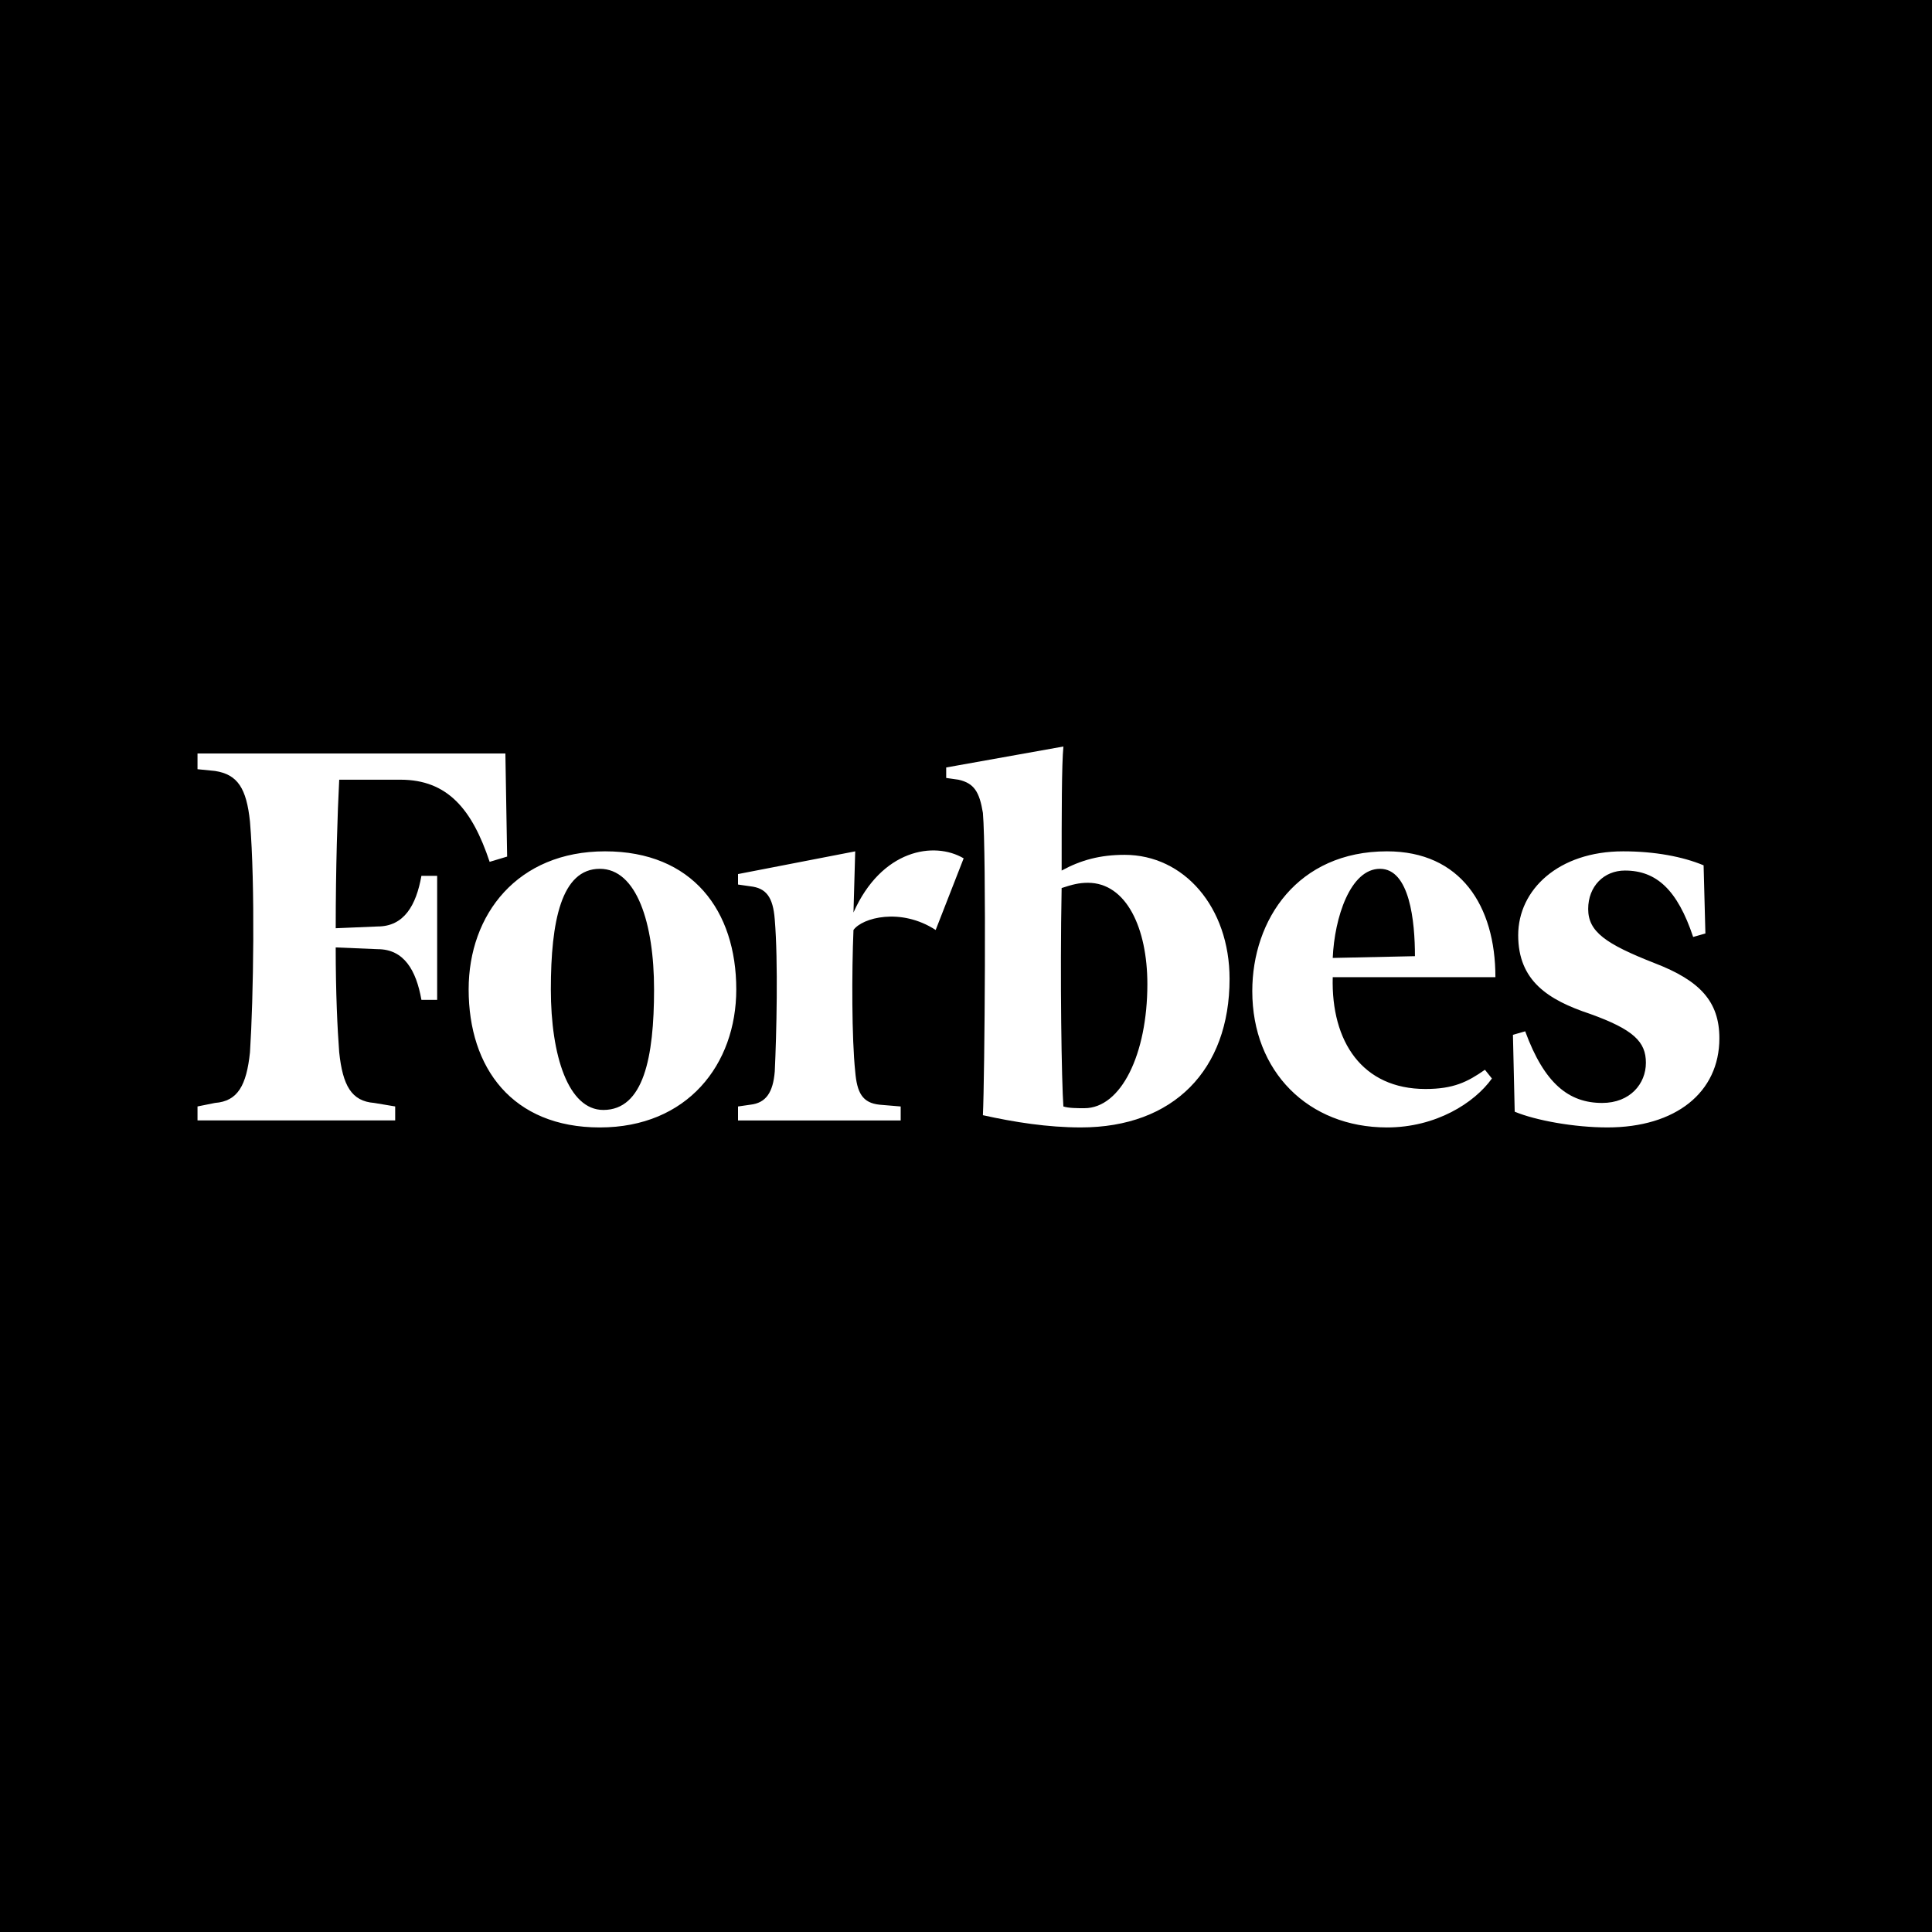 <svg width="128" height="128" viewBox="0 0 128 128" fill="none" xmlns="http://www.w3.org/2000/svg">
<rect x="0" y="0" width="128" height="128" fill="#808080" stroke="none"/>
<g clip-path="url(#clip0_711_3858)">
<rect width="128" height="128" fill="black"/>
<g clip-path="url(#clip1_711_3858)">
<path d="M-1 39.012H128V88.989H-1V39.012Z" fill="black"/>
<path d="M74.508 56.635C72.886 56.635 71.612 56.982 70.337 57.676C70.337 53.972 70.337 50.615 70.454 49.458L62.688 50.847V51.541L63.499 51.657C64.541 51.888 64.891 52.466 65.12 53.856C65.354 56.635 65.237 71.453 65.12 73.885C67.206 74.348 69.409 74.695 71.611 74.695C77.754 74.695 81.462 70.875 81.462 64.855C81.462 60.108 78.449 56.635 74.508 56.635ZM71.843 73.421C71.379 73.421 70.799 73.421 70.452 73.306C70.336 71.686 70.221 64.855 70.336 58.835C71.031 58.603 71.494 58.487 72.074 58.487C74.626 58.487 76.016 61.497 76.016 65.201C76.016 69.833 74.277 73.421 71.843 73.421ZM33.483 49.921H13.086V50.962L14.245 51.078C15.751 51.309 16.331 52.235 16.562 54.435C16.911 58.602 16.794 66.128 16.562 69.716C16.33 71.916 15.752 72.958 14.245 73.072L13.086 73.305V74.231H26.182V73.305L24.791 73.072C23.284 72.957 22.705 71.916 22.473 69.716C22.357 68.21 22.241 65.778 22.241 62.769L25.022 62.885C26.761 62.885 27.572 64.274 27.92 66.242H28.963V58.025H27.92C27.571 59.993 26.761 61.381 25.022 61.381L22.242 61.498C22.242 57.561 22.358 53.857 22.474 51.657H26.53C29.66 51.657 31.282 53.625 32.44 57.099L33.599 56.751L33.483 49.921Z" fill="white"/>
<path d="M40.088 56.403C45.883 56.403 48.78 60.34 48.78 65.549C48.78 70.527 45.535 74.696 39.74 74.696C33.946 74.696 31.049 70.759 31.049 65.549C31.049 60.571 34.293 56.403 40.088 56.403ZM39.74 57.561C37.19 57.561 36.495 61.034 36.495 65.549C36.495 69.948 37.654 73.537 39.972 73.537C42.636 73.537 43.333 70.064 43.333 65.549C43.333 61.15 42.175 57.561 39.74 57.561ZM82.967 65.665C82.967 60.919 85.98 56.403 91.891 56.403C96.757 56.403 99.075 59.993 99.075 64.739H88.297C88.181 69.022 90.267 72.148 94.44 72.148C96.294 72.148 97.221 71.686 98.381 70.875L98.843 71.454C97.684 73.074 95.135 74.696 91.891 74.696C86.675 74.695 82.967 70.991 82.967 65.665ZM88.297 63.466L93.744 63.349C93.744 61.034 93.396 57.561 91.427 57.561C89.457 57.561 88.412 60.802 88.297 63.466ZM112.868 57.33C111.478 56.75 109.624 56.403 107.538 56.403C103.251 56.403 100.584 58.95 100.584 61.96C100.584 64.971 102.552 66.244 105.337 67.17C108.233 68.211 109.045 69.022 109.045 70.411C109.045 71.8 108.002 73.073 106.147 73.073C103.946 73.073 102.323 71.8 101.048 68.327L100.236 68.559L100.353 73.653C101.744 74.231 104.293 74.695 106.495 74.695C111.015 74.695 113.913 72.379 113.913 68.791C113.913 66.359 112.637 64.971 109.625 63.812C106.379 62.539 105.221 61.729 105.221 60.223C105.221 58.718 106.266 57.676 107.656 57.676C109.741 57.676 111.132 58.95 112.176 62.076L112.987 61.845L112.868 57.33ZM63.845 56.867C61.876 55.71 58.398 56.288 56.545 60.456L56.66 56.404L48.896 57.909V58.603L49.707 58.719C50.751 58.836 51.214 59.414 51.33 60.919C51.562 63.698 51.446 68.561 51.33 70.992C51.214 72.379 50.751 73.074 49.707 73.19L48.896 73.307V74.233H59.673V73.307L58.283 73.19C57.124 73.074 56.776 72.379 56.66 70.992C56.428 68.791 56.428 64.392 56.545 61.614C57.124 60.803 59.673 60.109 61.991 61.614L63.845 56.867Z" fill="white"/>
</g>
</g>
<defs>
<clipPath id="clip0_711_3858">
<rect width="128" height="128" fill="white"/>
</clipPath>
<clipPath id="clip1_711_3858">
<rect width="129" height="50" fill="white" transform="translate(-1 39)"/>
</clipPath>
</defs>
</svg>
